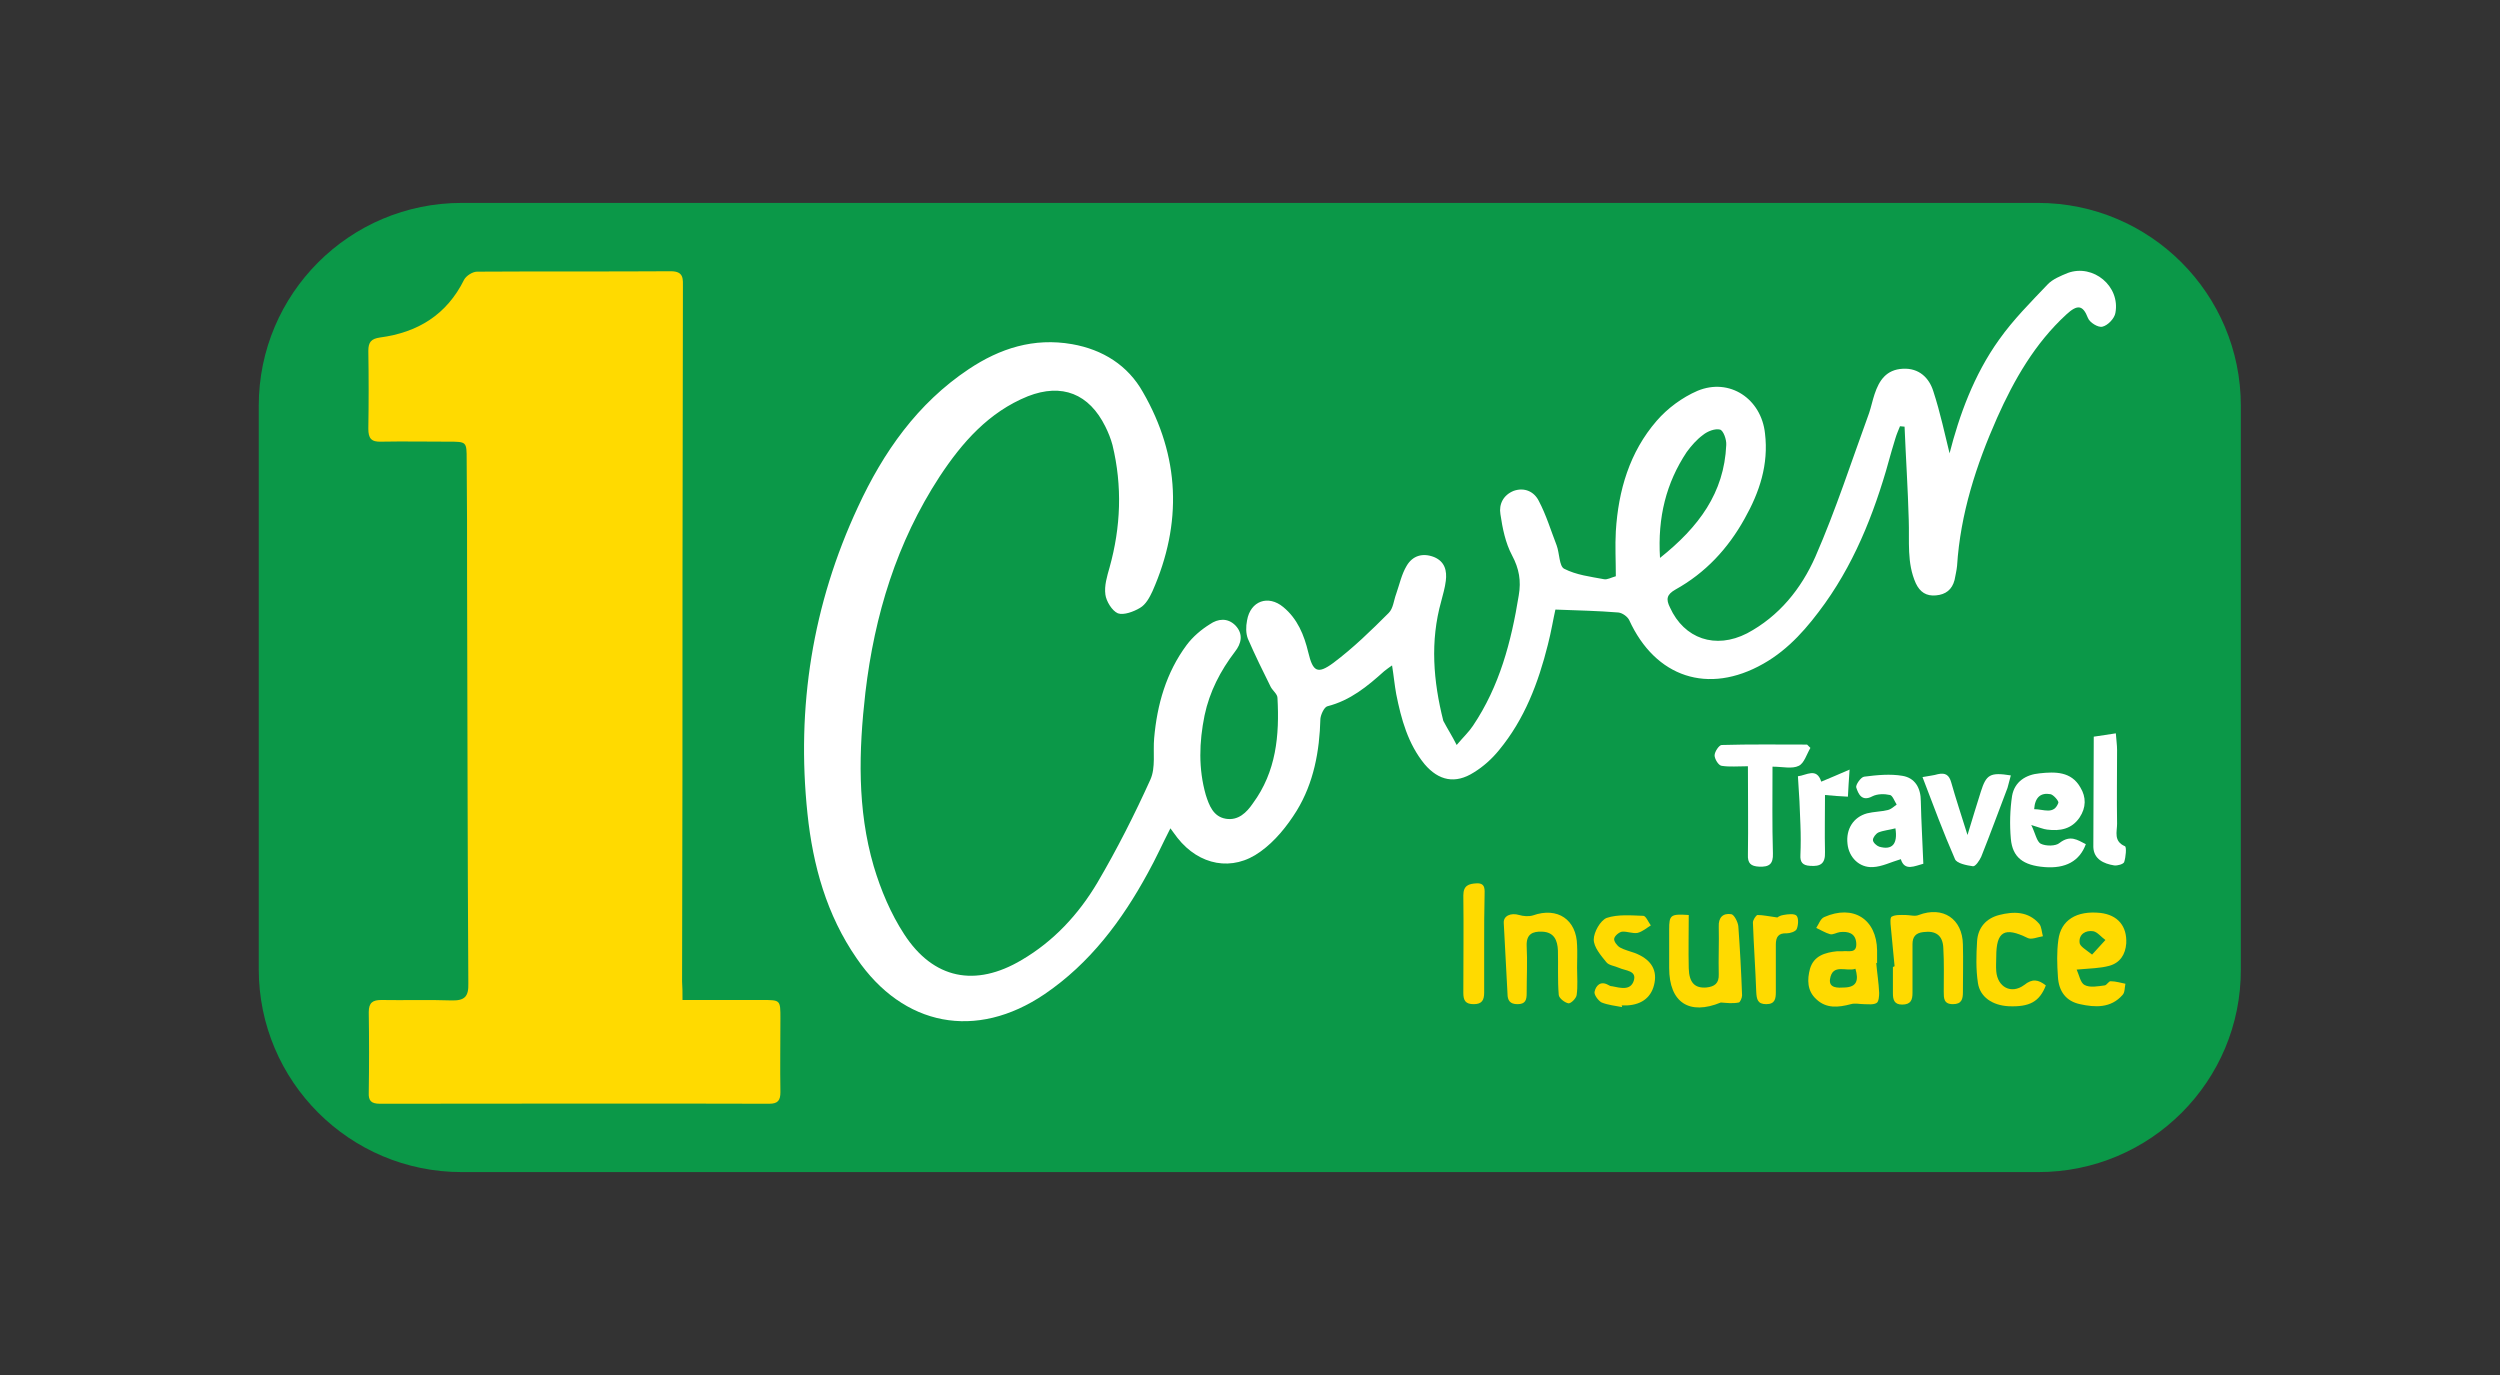 <svg xmlns="http://www.w3.org/2000/svg" xmlns:xlink="http://www.w3.org/1999/xlink" id="Layer_1" x="0px" y="0px" viewBox="2 255.9 600 330" style="enable-background:new 2 255.9 600 330;" xml:space="preserve"><rect x="2" y="255.9" width="600" height="330" fill="#333333" stroke="none"/><style type="text/css">	.st0{fill:#0B9848;}	.st1{fill:#FFDA00;}	.st2{fill:#FFFFFF;}</style><g>	<path class="st0" d="M491.2,537.2H112.8c-26.9,0-48.7-21.8-48.7-48.7V353.3c0-26.9,21.8-48.7,48.7-48.7h378.3  c26.9,0,48.7,21.8,48.7,48.7v135.2C539.9,515.4,518.1,537.2,491.2,537.2z"></path>	<g>		<path class="st1" d="M165.8,495.9c6.8,0,13,0,19.2,0c4.3,0,4.3,0,4.3,4.4c0,5.9-0.1,11.8,0,17.7c0,2-0.6,2.8-2.7,2.8   c-31.1-0.1-62.3,0-93.4,0c-2.1,0-2.8-0.7-2.7-2.7c0.1-6.4,0.1-12.9,0-19.3c0-2.3,1-2.9,3-2.9c5.6,0.1,11.2-0.1,16.8,0.1   c3.2,0.1,4.2-0.9,4.1-4.1c-0.2-32.4-0.2-64.8-0.3-97.2c0-9.5,0-19-0.1-28.5c0-4.3,0-4.3-4.4-4.3c-5.4,0-10.8-0.1-16.1,0   c-2.4,0.1-3.1-0.8-3.1-3.1c0.1-6.2,0.1-12.5,0-18.7c0-2.1,0.7-2.9,2.8-3.2c9-1.2,16-5.4,20.2-13.9c0.5-0.9,2-1.9,3.1-1.9   c15.5-0.1,31,0,46.5-0.1c3.2,0,2.9,1.9,2.9,4c0,23.1-0.1,46.2-0.1,69.3c0,32.4,0,64.8-0.1,97.2C165.8,492.8,165.8,494,165.8,495.9   z"></path>		<path class="st2" d="M351.6,434.7c1.6-1.9,2.9-3.1,3.9-4.6c6.4-9.5,9.2-20.2,11-31.3c0.6-3.5,0.1-6.4-1.6-9.6   c-1.6-3-2.3-6.5-2.8-9.9c-0.4-2.4,0.7-4.6,3.2-5.6c2.6-0.9,4.9,0.2,6,2.4c1.8,3.4,2.9,7.1,4.3,10.7c0.7,1.9,0.6,5,1.8,5.6   c2.9,1.5,6.3,1.9,9.5,2.5c0.8,0.2,1.8-0.4,2.9-0.7c0-3.7-0.2-7.3,0-10.8c0.6-9.8,3.3-19,9.8-26.5c2.6-3,6.1-5.6,9.8-7.2   c7.7-3.2,15.3,1.9,16.2,10.2c0.9,7.5-1.3,14.1-4.9,20.5c-4,7.2-9.4,13-16.6,17c-2.1,1.2-2.3,2.3-1.3,4.3   c3.4,7.5,10.9,10.1,18.5,6.2c7.7-4.1,13-10.7,16.4-18.4c4.9-11.2,8.7-23,12.9-34.5c0.5-1.5,0.8-3,1.3-4.5c1.1-3.3,2.8-5.9,6.8-6.1   c3.9-0.2,6.3,2.2,7.3,5.4c1.7,5.2,2.8,10.5,3.9,14.9c2.3-9,5.8-18.8,11.9-27.3c3.4-4.8,7.6-9,11.6-13.2c1.2-1.3,3.2-2.1,4.9-2.8   c6.1-2.2,12.6,3.2,11.4,9.6c-0.2,1.3-1.8,3-3.1,3.3c-1,0.3-3.1-1-3.5-2.1c-1.2-3.1-2.5-3.3-5.2-0.8c-7.5,6.9-12.5,15.6-16.6,24.8   c-5,11.3-8.8,23-9.6,35.5c-0.1,1.1-0.4,2.3-0.6,3.4c-0.6,2.3-2.1,3.5-4.5,3.7c-2.3,0.2-3.8-0.8-4.8-2.9   c-2.2-4.9-1.5-10.1-1.7-15.3c-0.2-7.4-0.7-14.9-1-22.3c-0.4,0-0.7-0.1-1.1-0.1c-0.4,1-0.8,1.9-1.1,2.9c-0.3,1-0.6,2-0.9,3   c-3.5,13-8.1,25.5-16,36.6c-4.1,5.7-8.6,11-14.8,14.5c-13.2,7.5-25.9,3.3-32.2-10.5c-0.4-0.8-1.6-1.7-2.6-1.8   c-4.9-0.4-9.8-0.5-15.1-0.7c-0.5,2.2-1,5.3-1.8,8.4c-2.3,9.2-5.6,17.9-11.7,25.3c-1.7,2.1-3.8,4-6.1,5.4c-4.4,2.8-8.4,2-11.8-2   c-4-4.9-5.6-10.8-6.8-16.8c-0.4-2.2-0.6-4.4-1-6.9c-0.7,0.5-1.3,0.9-1.9,1.4c-4,3.6-8.1,7-13.6,8.4c-0.8,0.2-1.6,2-1.7,3   c-0.2,7.8-1.6,15.4-5.7,22.1c-2.3,3.7-5.2,7.3-8.7,9.8c-6.7,4.9-14.7,3.3-19.9-3.3c-0.5-0.7-1-1.3-1.7-2.3   c-1.9,3.7-3.5,7.3-5.4,10.7c-6.2,11.4-13.9,21.7-24.8,29.1c-16.4,11.1-33.9,7.8-45.1-8.6c-7.2-10.4-10.5-22.3-11.8-34.7   c-2.7-25.6,1.2-50.2,12.1-73.6c6.1-13.2,14.3-24.9,26.6-33.1c7.5-5,15.6-7.6,24.8-6c7.4,1.3,13.4,5.1,17,11.5   c8.9,15.4,9.5,31.5,2.3,47.8c-0.7,1.5-1.6,3.2-3,4c-1.5,0.9-3.9,1.8-5.3,1.3c-1.4-0.6-2.8-2.9-3-4.5c-0.3-2.1,0.4-4.4,1-6.5   c2.7-9.7,3.1-19.5,0.7-29.4c-0.4-1.5-1-3-1.7-4.4c-3.9-7.9-10.4-10.5-18.6-7.3c-9.4,3.8-15.8,11.1-21.2,19.3   c-10.3,15.8-15.6,33.2-17.8,51.8c-1.6,14-2,28,2,41.7c1.7,5.7,4.1,11.4,7.3,16.3c7,10.8,17.1,12.8,28.2,6.2   c7.7-4.5,13.7-11,18.2-18.6c4.7-8,8.9-16.3,12.7-24.7c1.3-2.9,0.6-6.6,0.9-9.9c0.7-8.1,2.9-15.8,7.8-22.4c1.5-2,3.5-3.7,5.6-5   c1.9-1.3,4.2-1.6,6.1,0.3c2,2.1,1.4,4.4-0.1,6.3c-3.5,4.6-6.1,9.6-7.3,15.3c-1.3,6.4-1.5,12.8,0.3,19.1c0.8,2.5,1.8,5.2,4.8,5.7   c3,0.5,5-1.5,6.5-3.7c5.6-7.6,6.4-16.3,5.9-25.3c0-0.9-1.1-1.7-1.6-2.6c-1.9-3.8-3.8-7.7-5.5-11.6c-0.5-1.3-0.5-2.9-0.2-4.4   c0.8-4.7,5.1-6.2,8.7-3.2c3.4,2.8,5,6.7,6,10.9c1.1,4.6,2.2,5.3,6,2.5c4.8-3.6,9.1-7.8,13.3-12c1.1-1.1,1.2-3,1.8-4.6   c0.8-2.3,1.3-4.7,2.5-6.7c1.4-2.4,3.8-3.2,6.6-2.1c2.6,1.1,3.1,3.3,2.8,5.7c-0.2,1.7-0.7,3.3-1.1,4.9c-2.7,9.6-1.9,19.2,0.5,28.7   C349.5,431,350.5,432.5,351.6,434.7z M400.4,389.8c9.3-7.4,15.4-15.6,15.9-27.1c0.1-1.3-0.7-3.5-1.5-3.7c-1.2-0.3-3,0.4-4.1,1.3   c-1.5,1.1-2.8,2.6-3.9,4.1C401.9,371.8,399.8,380,400.4,389.8z"></path>		<path class="st2" d="M502.6,458.5c-1.5,4.1-4.9,5.9-9.9,5.5c-5.1-0.4-7.7-2.3-8.1-6.8c-0.3-3.4-0.2-7,0.3-10.3   c0.6-3.4,3.3-5.1,6.6-5.4c3.7-0.4,7.6-0.5,9.8,3.4c1.4,2.3,1.4,4.8-0.2,7.2c-1.9,2.8-4.7,3.3-7.8,2.9c-0.9-0.1-1.8-0.5-3.8-1.1   c1,2,1.3,4,2.3,4.5c1.2,0.6,3.6,0.6,4.5-0.2C498.9,456.2,500.6,457.5,502.6,458.5z M490.2,450.1c2.3,0,4.7,1.4,5.8-1.5   c0.2-0.4-1.2-2-1.9-2.1C491.8,446.1,490.4,447.2,490.2,450.1z"></path>		<path class="st2" d="M463.6,463.2c-2,0.5-4.5,1.9-5.4-1.1c-2.4,0.7-4.5,1.8-6.7,1.9c-3.3,0.2-5.8-2.4-6.1-5.6   c-0.4-3.5,1.4-6.4,4.7-7.3c1.6-0.4,3.4-0.4,5-0.8c0.8-0.2,1.4-0.8,2.1-1.3c-0.5-0.8-1-2.2-1.6-2.3c-1.3-0.3-3-0.3-4.2,0.3   c-2.6,1.4-3.4-0.6-3.9-2.1c-0.2-0.6,1.1-2.5,1.9-2.6c3.1-0.4,6.3-0.7,9.2-0.2c3,0.5,4.4,2.9,4.4,6.1   C463.1,453.1,463.4,457.9,463.6,463.2z M456.9,454.7c-1.5,0.4-2.9,0.5-4.1,1c-0.6,0.3-1.3,1.2-1.3,1.8c0,0.6,0.9,1.4,1.5,1.6   C456.1,460,457.5,458.5,456.9,454.7z"></path>		<path class="st1" d="M500.4,488.6c0.6,1.3,0.9,3.2,1.9,3.7c1.3,0.7,3.2,0.3,4.8,0.1c0.5,0,1-1.1,1.5-1c1.2,0,2.4,0.4,3.5,0.6   c-0.2,0.9-0.1,2.1-0.7,2.7c-2.8,3.2-6.6,3-10.2,2.2c-3.3-0.7-5.1-3-5.3-6.6c-0.2-2.9-0.3-5.9,0.1-8.8c0.6-4.8,4.4-7.1,10.1-6.5   c4.2,0.5,6.4,3.2,6.2,7.3c-0.2,2.7-1.5,4.7-4.1,5.4C506,488.3,503.7,488.3,500.4,488.6z M504.1,485c1.3-1.4,2.2-2.4,3.2-3.5   c-1-0.7-1.9-1.9-2.9-2.1c-1.8-0.3-3.5,0.7-3.3,2.7C501.1,483,502.6,483.8,504.1,485z"></path>		<path class="st1" d="M452.3,487c0.2,2.4,0.6,4.8,0.7,7.2c0,0.8-0.1,2.1-0.6,2.4c-0.8,0.5-2,0.3-3,0.3c-1.1,0-2.2-0.3-3.2,0   c-3,0.8-5.9,1.1-8.3-1.2c-2.2-2-2.2-4.7-1.5-7.3c0.9-3.1,3.6-3.9,6.5-4.2c0.4,0,0.8,0,1.3,0c1.4-0.2,3.5,0.7,3.3-2   c-0.2-2.4-2-2.8-3.9-2.6c-0.8,0.1-1.7,0.7-2.4,0.5c-1.1-0.3-2.2-1-3.3-1.5c0.6-0.9,1-2.2,1.9-2.6c7-3.1,12.6,0.5,12.7,8   c0,1.1,0,2.1,0,3.2C452.5,487,452.4,487,452.3,487z M447.3,488.4c-2.1,0.8-5.5-1.4-6.1,2.5c-0.3,2.2,1.9,2.1,3.5,2   C447.7,492.8,448.1,491.1,447.3,488.4z"></path>		<path class="st2" d="M421.5,439.8c-2.4,0-4.4,0.2-6.3-0.1c-0.8-0.1-1.7-1.7-1.7-2.5c0-0.9,1.1-2.5,1.7-2.5   c6.8-0.2,13.7-0.1,20.5-0.1c0.3,0.3,0.5,0.5,0.8,0.8c-0.9,1.5-1.5,3.7-2.8,4.3c-1.6,0.8-3.9,0.2-6.3,0.2c0,7.2-0.1,14,0.1,20.8   c0.1,2.6-0.9,3.3-3.3,3.2c-2-0.1-2.8-0.8-2.7-2.9C421.6,454.1,421.5,447.3,421.5,439.8z"></path>		<path class="st1" d="M415,496.5c-7.5,3.1-12.4,0.1-12.4-8.3c0-3.1,0-6.1,0-9.2c0-3.5,0.3-3.8,4.7-3.5c0,4.2-0.1,8.5,0,12.8   c0.1,3.5,1.5,4.8,4.2,4.6c2-0.2,3.1-1,3-3.2c-0.1-3.8,0.1-7.6,0-11.4c-0.1-2.2,1-3.3,3-3c0.7,0.1,1.6,1.9,1.7,2.9   c0.4,5.5,0.7,11.1,0.9,16.6c0,0.6-0.5,1.7-0.8,1.7C417.8,496.8,416.4,496.6,415,496.5z"></path>		<path class="st1" d="M380.5,488.1c0,2.2,0.2,4.5-0.1,6.6c-0.1,0.8-1.4,2.1-2,2c-0.9-0.2-2.2-1.2-2.3-2c-0.3-3.6-0.1-7.2-0.2-10.7   c-0.1-2.4-0.9-4.4-3.8-4.5c-2.3-0.1-3.8,0.6-3.7,3.4c0.2,3.8,0,7.6,0,11.4c0,1.6-0.3,2.6-2.2,2.6c-1.8,0-2.4-0.9-2.4-2.5   c-0.3-5.7-0.6-11.3-0.9-17c-0.1-1.7,1.7-2.5,3.7-1.9c1,0.3,2.3,0.4,3.3,0.1c5.9-2.1,10.5,1,10.6,7.2   C380.6,484.5,380.5,486.3,380.5,488.1C380.5,488.1,380.5,488.1,380.5,488.1z"></path>		<path class="st2" d="M463.4,442.4c1.6-0.3,2.7-0.4,3.7-0.7c1.8-0.4,2.7,0.2,3.2,2c1.1,3.9,2.4,7.8,3.9,12.6   c1.2-4,2.2-7.2,3.2-10.4c1.3-4.1,2.2-4.7,7.2-3.9c-0.3,1-0.5,2-0.8,3c-2.1,5.5-4.1,11-6.3,16.5c-0.4,0.9-1.4,2.4-2,2.3   c-1.5-0.2-3.9-0.7-4.3-1.7C468.4,455.7,466,449.2,463.4,442.4z"></path>		<path class="st1" d="M456.7,487.8c-0.3-3.1-0.6-6.3-0.9-9.4c-0.1-0.9-0.2-2.3,0.2-2.5c0.9-0.5,2.2-0.4,3.3-0.4   c1.1,0,2.3,0.4,3.2,0c5.8-2.2,10.5,0.9,10.6,7.1c0.1,3.8,0,7.6,0,11.4c0,1.7-0.3,2.9-2.4,2.9c-2.2,0-2.2-1.4-2.2-3   c0-3.5,0.1-7-0.1-10.4c-0.1-3.1-1.8-4.3-4.8-3.9c-1.8,0.2-2.6,1.1-2.6,2.9c0,3.9,0,7.8,0,11.7c0,1.7-0.4,2.8-2.5,2.8   c-1.9,0-2.2-1.2-2.2-2.7c0-2.1,0-4.2,0-6.3C456.5,487.9,456.6,487.8,456.7,487.8z"></path>		<path class="st1" d="M391.3,497.6c-1.6-0.3-3.4-0.5-4.9-1.1c-0.8-0.4-1.9-1.9-1.7-2.6c0.3-1.4,1.4-2.7,3.3-1.6   c0.3,0.2,0.6,0.3,0.9,0.3c2,0.4,4.4,1.1,5.2-1.3c0.8-2.5-2-2.4-3.5-3.1c-1.1-0.5-2.5-0.6-3.1-1.4c-1.3-1.6-3-3.6-3-5.4   c0-1.8,1.6-4.6,3.1-5.2c2.7-0.9,5.9-0.6,8.8-0.5c0.6,0,1.2,1.5,1.8,2.3c-1,0.6-2,1.5-3.2,1.8c-1.2,0.2-2.5-0.4-3.7-0.3   c-0.7,0.1-1.8,1-1.9,1.7c-0.1,0.6,0.7,1.7,1.4,2.1c1.1,0.6,2.4,0.9,3.5,1.3c3.7,1.4,5.4,3.8,4.8,7.1c-0.6,3.4-2.9,5.3-6.6,5.5   c-0.4,0-0.8,0-1.3,0C391.3,497.5,391.3,497.5,391.3,497.6z"></path>		<path class="st1" d="M493,492.4c-1.5,3.9-3.9,5.2-8.9,5c-3.9-0.2-6.9-2.2-7.4-5.6c-0.5-3.3-0.4-6.7-0.2-10   c0.2-3.3,2.2-5.5,5.3-6.3c3.5-0.9,7-0.9,9.6,2.1c0.6,0.7,0.6,2,0.9,3c-1.3,0.2-2.8,0.9-3.7,0.4c-5.5-2.7-7.5-1.6-7.5,4.5   c0,1.2-0.1,2.3,0,3.5c0.3,3.8,3.6,5.6,6.7,3.3C489.8,490.7,491.2,491,493,492.4z"></path>		<path class="st2" d="M504.5,432.7c1.9-0.3,3.5-0.5,5.3-0.8c0.1,1.5,0.3,2.8,0.3,4c0,5.9-0.1,11.8,0,17.7c0,1.9-0.9,4.2,1.9,5.4   c0.4,0.2,0.2,2.6-0.2,3.8c-0.2,0.5-1.6,0.9-2.4,0.8c-2.5-0.4-4.9-1.5-5-4.4C504.4,450.5,504.5,441.8,504.5,432.7z"></path>		<path class="st2" d="M433.5,442.2c2-0.2,4.5-2.2,5.6,1.3c2.1-0.9,4.1-1.7,6.8-2.9c-0.2,2.8-0.3,4.6-0.4,6.5   c-1.9-0.1-3.5-0.2-5.5-0.4c0,4.7-0.1,9.2,0,13.7c0.1,2.8-1.1,3.5-3.6,3.3c-1.8-0.1-2.4-0.9-2.3-2.6c0.1-2.4,0.1-4.9,0-7.3   C434,450.2,433.8,446.5,433.5,442.2z"></path>		<path class="st1" d="M358.2,482.4c0,3.9,0,7.8,0,11.7c0,1.8-0.5,2.8-2.5,2.8c-2,0-2.5-0.9-2.5-2.7c0-7.8,0.1-15.6,0-23.4   c0-2.4,1.3-2.8,3.2-2.9c2.2-0.1,1.9,1.6,1.9,2.9C358.2,474.7,358.2,478.5,358.2,482.4C358.2,482.4,358.2,482.4,358.2,482.4z"></path>		<path class="st1" d="M428.6,476.1c-0.1,0,0.6-0.5,1.4-0.6c1.1-0.2,2.7-0.4,3.2,0.2c0.5,0.6,0.4,2.3,0,3.2c-0.3,0.6-1.6,1-2.4,1   c-2-0.1-2.6,0.9-2.6,2.7c0,3.8,0,7.6,0,11.4c0,1.6-0.2,2.9-2.3,2.9c-2.1,0-2.3-1.2-2.4-2.9c-0.2-5.6-0.6-11.1-0.8-16.7   c0-0.6,0.7-1.7,1.1-1.8C425.1,475.5,426.4,475.8,428.6,476.1z"></path>	</g></g></svg>